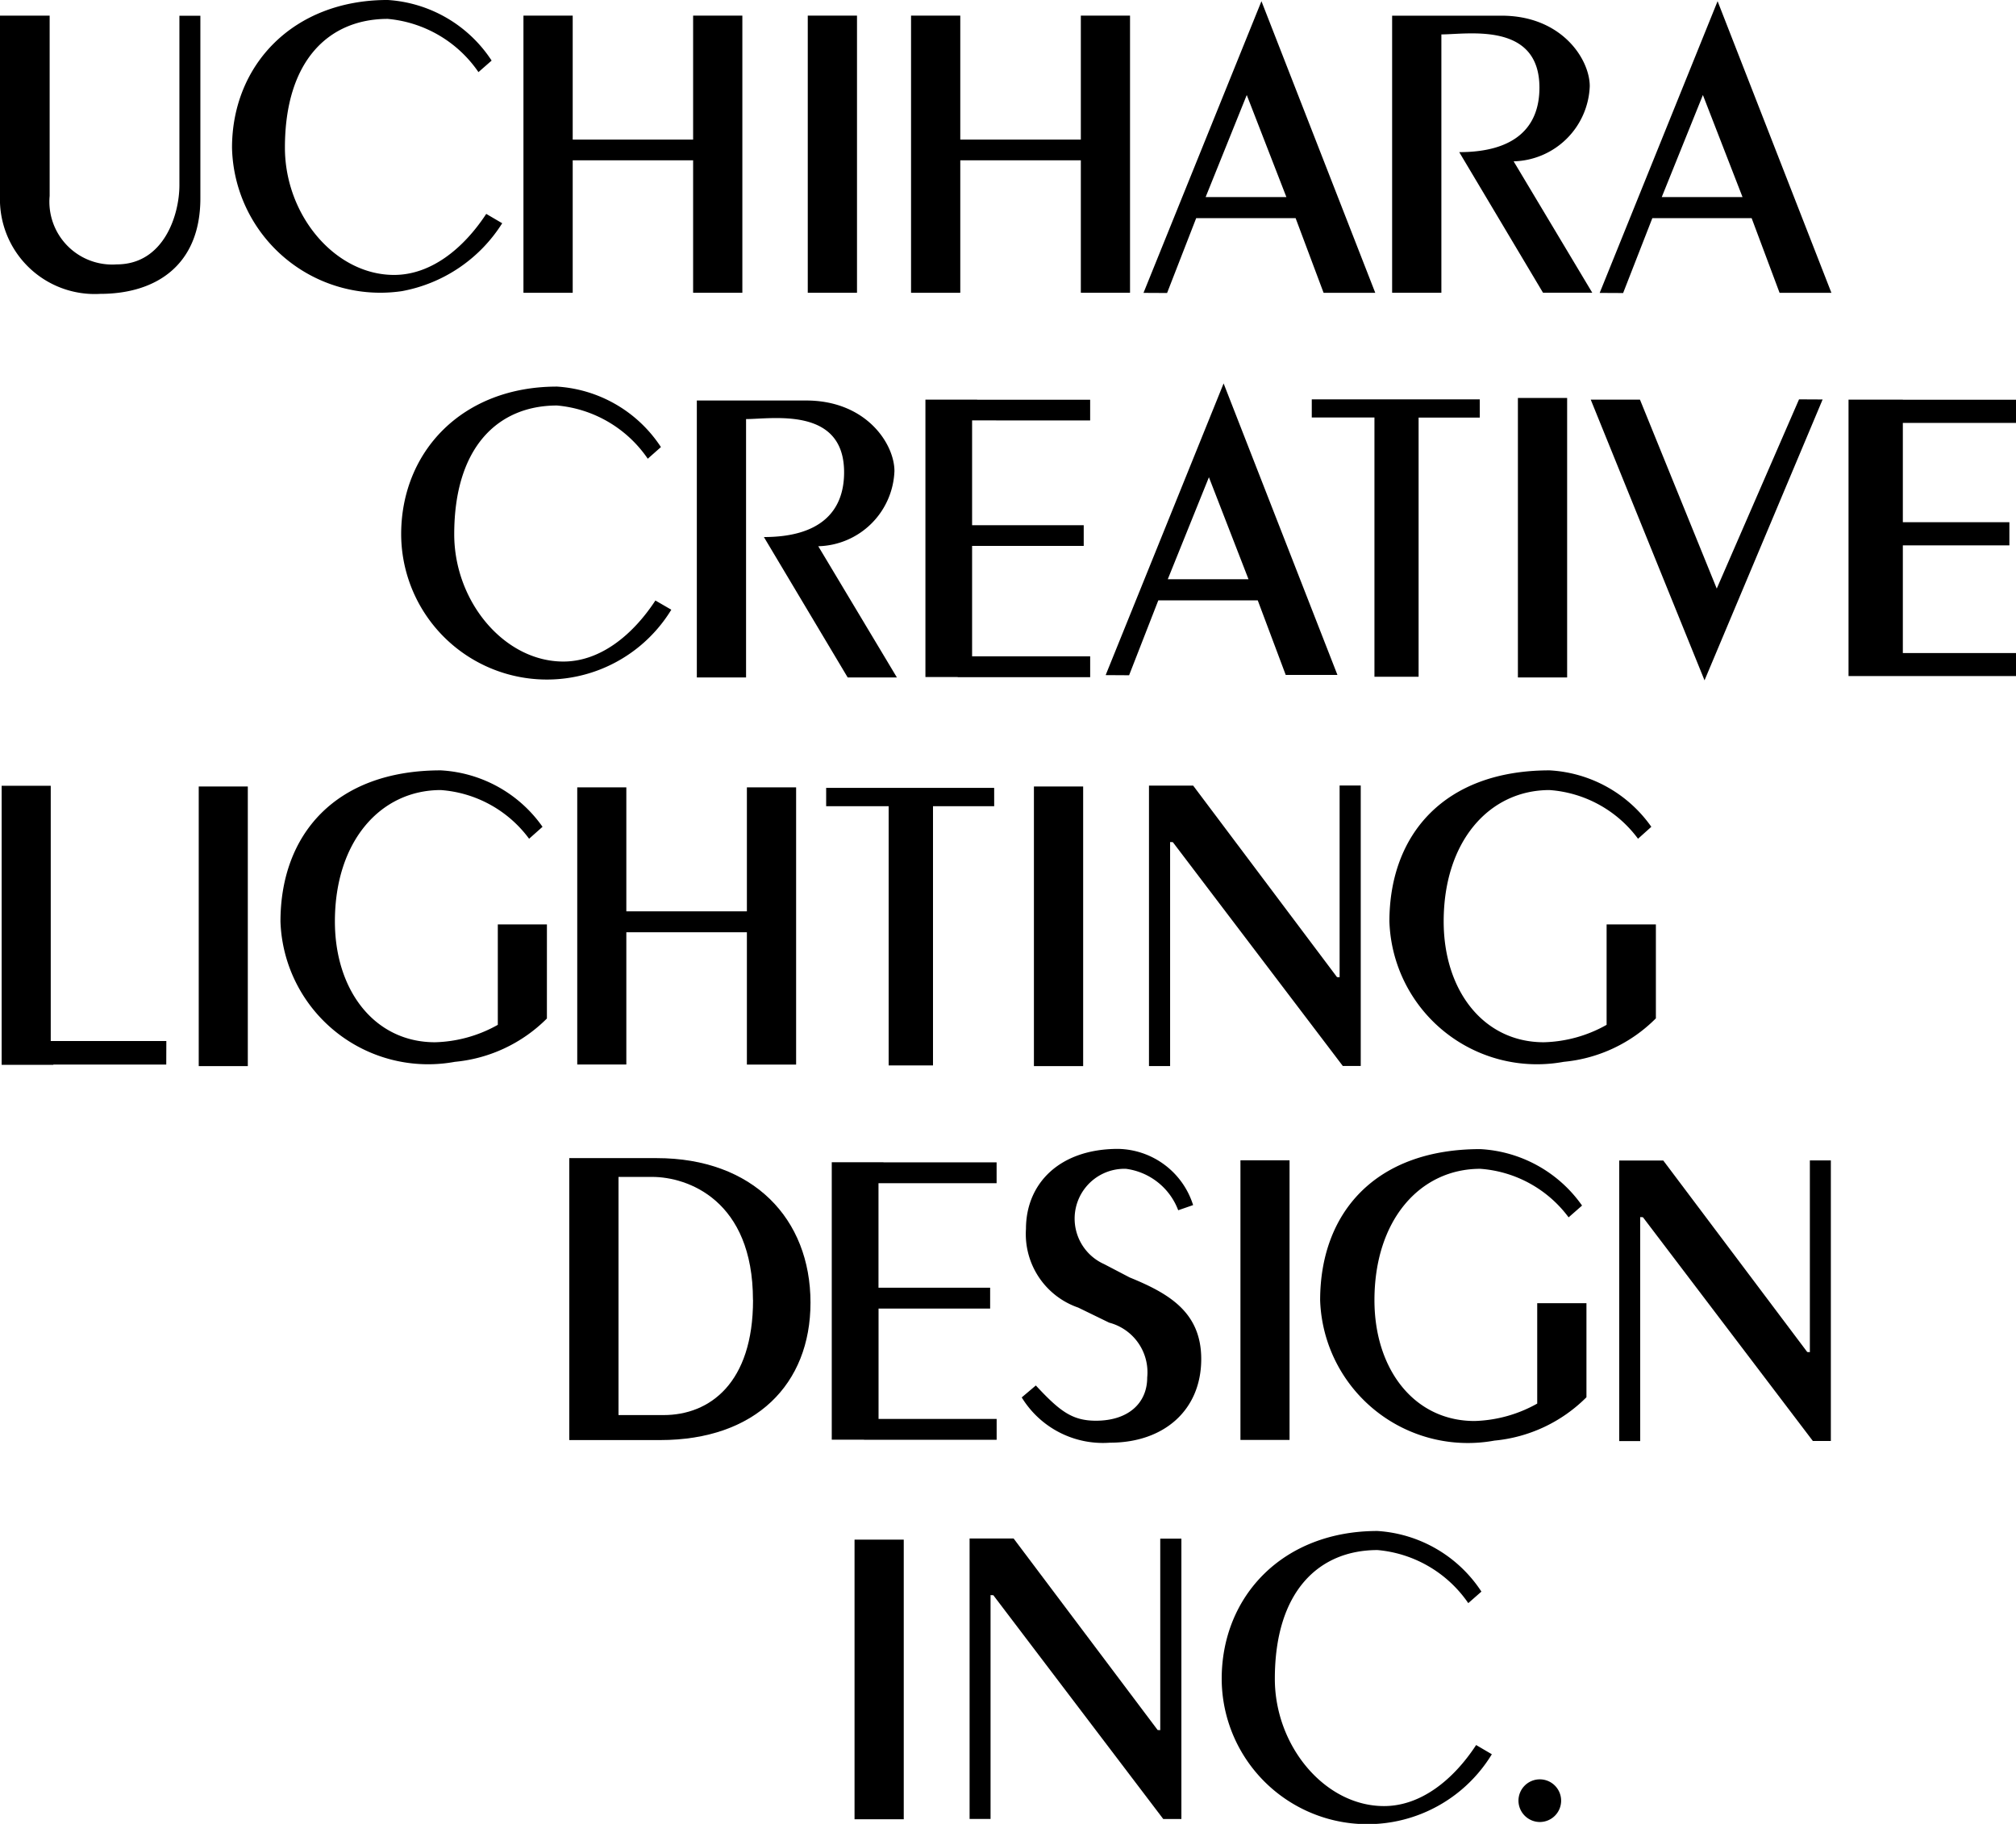 <svg viewBox="0 0 100 90.475" xmlns="http://www.w3.org/2000/svg"><g><path d="m318.88 142.179a7.227 7.227 0 0 1 -13.4-3.741c0-4.088 3.02-7.334 7.726-7.334a6.661 6.661 0 0 1 5.157 3.007l-.652.572a6.111 6.111 0 0 0 -4.5-2.633c-2.924 0-5.095 2.061-5.095 6.387 0 3.346 2.49 6.313 5.415 6.313 1.83 0 3.443-1.305 4.57-3.028z" transform="translate(-244.88 -55.159)"/><path d="m42.388 76.374h2.441v13.871h-2.441z"/><path d="m301.918 131.5v9.5l-.129-.007-7.144-9.5h-2.184v13.912h1.04v-11.105l.138.007 8.428 11.1h.9v-13.907z" transform="translate(-244.366 -55.175)"/><path d="m321.853 146.046a1.058 1.058 0 1 0 -1.047-1.061 1.064 1.064 0 0 0 1.047 1.061z" transform="translate(-245.485 -55.665)"/><path d="m244.853 61.791v-8.946h-2.463v8.946a4.7 4.7 0 0 0 4.974 4.856c2.748 0 4.965-1.408 4.965-4.741v-9.054h-1.04v8.408c0 1.463-.768 3.925-3.109 3.925a3.116 3.116 0 0 1 -3.327-3.394z" transform="translate(-242.39 -52.07)"/><path d="m40.068.775h2.442v13.748h-2.442z"/><path d="m267.774 63.112a7.479 7.479 0 0 1 -4.974 3.368 7.356 7.356 0 0 1 -8.428-7.116c0-4.082 3.013-7.327 7.721-7.327a6.658 6.658 0 0 1 5.156 3.006l-.653.572a6.12 6.12 0 0 0 -4.5-2.64c-2.918 0-5.1 2.062-5.1 6.388 0 3.353 2.49 6.313 5.415 6.313 1.83 0 3.442-1.306 4.571-3.028z" transform="translate(-242.863 -52.038)"/><path d="m277.838 52.845v6.15h-5.973v-6.15h-2.443v13.749h2.443v-6.572h5.973v6.571h2.442v-13.748z" transform="translate(-243.457 -52.07)"/><path d="m297.86 52.845v6.15h-5.98v-6.15h-2.442v13.749h2.442v-6.572h5.98v6.571h2.44v-13.748z" transform="translate(-244.247 -52.07)"/><path d="m324.085 56.348c0-1.347-1.395-3.5-4.374-3.5h-5.429v13.746h2.443v-12.817c1.293 0 4.864-.645 4.864 2.64 0 1.986-1.239 3.2-3.978 3.2l4.155 6.973h2.443l-3.9-6.517a3.876 3.876 0 0 0 3.776-3.725z" transform="translate(-245.228 -52.07)"/><path d="m328.079 61.817 2.041-5.063 1.966 5.063zm5.844 4.748h2.571l-5.645-14.465.048.245-.048-.245-5.849 14.471 1.163.006 1.449-3.714h4.926z" fill-rule="evenodd" transform="translate(-245.651 -52.041)"/><path d="m304.524 61.817 2.04-5.063 1.966 5.063zm5.851 4.748h2.563l-5.645-14.465.055.245-.055-.245-5.851 14.469 1.17.006 1.444-3.714h4.931z" fill-rule="evenodd" transform="translate(-244.721 -52.041)"/><path d="m75.293 19.741h2.442v13.864h-2.442z"/><path d="m276.507 83.071a7.229 7.229 0 0 1 -13.4-3.742c0-4.087 3.014-7.326 7.729-7.326a6.654 6.654 0 0 1 5.156 3l-.653.578a6.1 6.1 0 0 0 -4.5-2.64c-2.926 0-5.1 2.061-5.1 6.387 0 3.347 2.489 6.314 5.414 6.314 1.824 0 3.436-1.306 4.565-3.028z" transform="translate(-243.208 -52.826)"/><path d="m288.178 76.222c0-1.348-1.395-3.5-4.382-3.5h-5.42v13.737h2.442v-12.816c1.285 0 4.863-.639 4.863 2.64 0 1.986-1.237 3.212-3.978 3.212l4.156 6.965h2.441l-3.9-6.509a3.876 3.876 0 0 0 3.778-3.729z" transform="translate(-243.811 -52.855)"/><path d="m298.352 73.71v-1.028h-5.606v-.006h-2.565v13.762h1.6v.006h6.572v-1.034h-5.857v-5.476h5.537v-1.027h-5.537v-5.2z" transform="translate(-244.277 -52.853)"/><path d="m346.159 73.832v-1.15h-5.613v-.006h-2.694v13.714h8.307v-1.143h-5.613v-5.34h5.285v-1.15h-5.285v-4.925z" transform="translate(-246.159 -52.853)"/><path d="m318.466 72.662h-8.333v.9h3.109v12.861h2.19v-12.857h3.035z" transform="translate(-245.065 -52.852)"/><path d="m302.569 81.554 2.041-5.061 1.964 5.061zm5.851 4.746h2.565l-5.646-14.46.046.245-.046-.245-5.851 14.469 1.163.007 1.449-3.716h4.932z" fill-rule="evenodd" transform="translate(-244.644 -52.82)"/><path d="m330.789 82.049-3.809-9.374h-2.442l5.645 13.925-.046-.245.046.245 5.858-13.932-1.17-.006z" fill-rule="evenodd" transform="translate(-245.633 -52.852)"/><path d="m280.615 92.7v6.15h-5.98v-6.15h-2.435v13.748h2.435v-6.56h5.98v6.564h2.442v-13.752z" transform="translate(-243.567 -53.643)"/><path d="m250.645 105.279h-5.734v-12.66h-2.435v13.843h2.565v-.014h5.6z" transform="translate(-242.394 -53.64)"/><path d="m270.091 99.465h-2.436v4.98a6.674 6.674 0 0 1 -3.115.864c-2.993 0-4.966-2.565-4.966-5.993 0-3.974 2.259-6.517 5.251-6.517a5.979 5.979 0 0 1 4.382 2.415l.666-.592a6.6 6.6 0 0 0 -5.048-2.8c-5.217 0-7.951 3.177-7.951 7.5a7.33 7.33 0 0 0 8.652 6.958 7.427 7.427 0 0 0 4.564-2.149z" transform="translate(-242.962 -53.608)"/><path d="m327.36 99.465h-2.444v4.98a6.659 6.659 0 0 1 -3.115.864c-2.993 0-4.967-2.565-4.967-5.993 0-3.974 2.259-6.517 5.252-6.517a5.99 5.99 0 0 1 4.388 2.415l.66-.592a6.6 6.6 0 0 0 -5.048-2.8c-5.217 0-7.944 3.177-7.944 7.5a7.324 7.324 0 0 0 8.646 6.958 7.414 7.414 0 0 0 4.564-2.149h.008z" transform="translate(-245.223 -53.608)"/><path d="m293.388 92.726h-8.334v.911h3.1v12.857h2.2v-12.857h3.035z" transform="translate(-244.074 -53.644)"/><path d="m51.286 39.014h2.442v13.871h-2.442z"/><path d="m9.858 39.014h2.434v13.871h-2.434z"/><path d="m311.182 92.605v9.51l-.129-.006-7.136-9.5h-2.191v13.912h1.048v-11.113l.136.007 8.429 11.1h.891v-13.91z" transform="translate(-244.733 -53.639)"/><path d="m283.754 119.017c0-4.17-2.85-7.169-7.631-7.169h-4.334v13.986h4.51c4.734 0 7.455-2.776 7.455-6.817zm-2.85-.13c0 4.123-2.15 5.707-4.436 5.707h-2.237v-11.814h1.669c1.76 0 5 1.149 5 6.108z" fill-rule="evenodd" transform="translate(-243.551 -54.399)"/><path d="m323.775 119.027h-2.442v4.979a6.72 6.72 0 0 1 -3.109.864c-2.993 0-4.965-2.565-4.965-5.993 0-3.973 2.256-6.517 5.25-6.517a5.991 5.991 0 0 1 4.381 2.408l.667-.585a6.6 6.6 0 0 0 -5.048-2.8c-5.218 0-7.944 3.17-7.944 7.5a7.33 7.33 0 0 0 8.647 6.959 7.428 7.428 0 0 0 4.563-2.15z" transform="translate(-245.082 -54.381)"/><path d="m293.521 113.1v-1.034h-5.613v-.006h-2.564v13.762h1.6v.006h6.579v-1.034h-5.858v-5.476h5.535v-1.034h-5.538v-5.184z" transform="translate(-244.086 -54.407)"/><path d="m61.53 57.557h2.436v13.871h-2.436z"/><path d="m335.467 111.968v9.51l-.13-.007-7.142-9.5h-2.184v13.918h1.04v-11.111l.136.007 8.429 11.1h.892v-13.917z" transform="translate(-245.692 -54.404)"/><path d="m302.916 114.415a3.217 3.217 0 0 0 -2.592-2.056 2.472 2.472 0 0 0 -1.082 4.728l1.264.66c1.933.79 3.552 1.715 3.552 4.048 0 2.531-1.844 4.15-4.524 4.15a4.721 4.721 0 0 1 -4.38-2.246l.7-.592c1.183 1.272 1.8 1.748 2.98 1.748 1.605 0 2.544-.871 2.544-2.143a2.545 2.545 0 0 0 -1.885-2.721l-1.538-.748a3.859 3.859 0 0 1 -2.591-3.9c0-2.251 1.659-3.972 4.57-3.972a3.974 3.974 0 0 1 3.721 2.788z" fill-rule="evenodd" transform="translate(-244.473 -54.38)"/></g></svg>